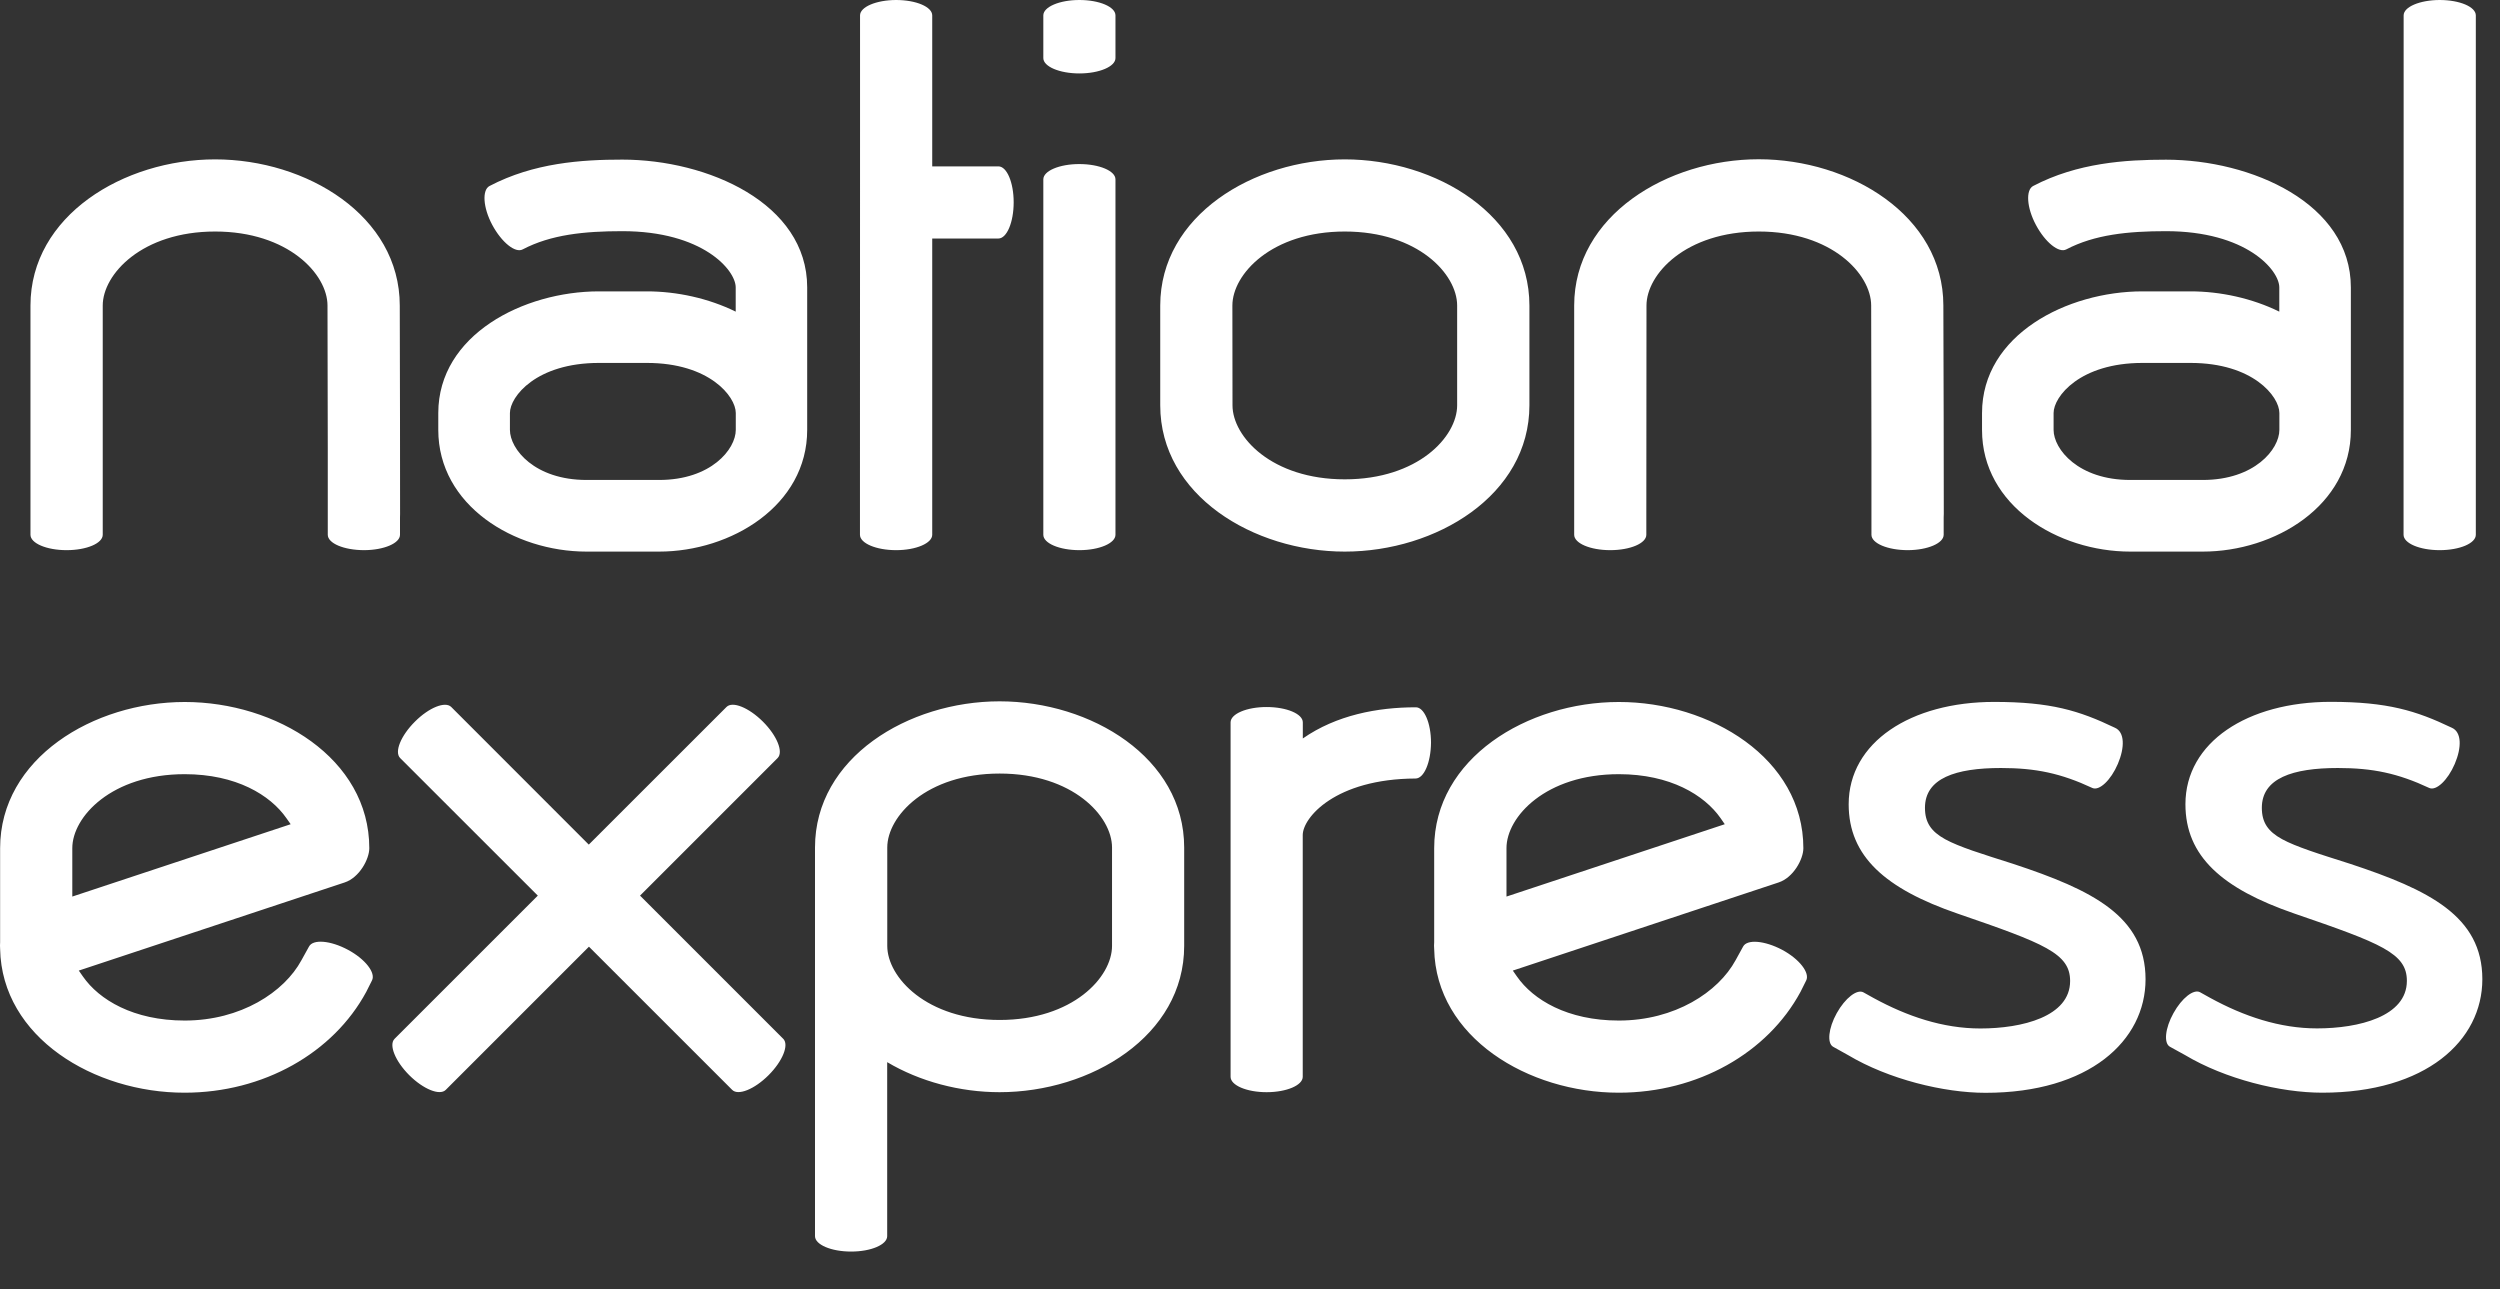<svg width="64" height="33" viewBox="0 0 64 33" fill="none" xmlns="http://www.w3.org/2000/svg">
<rect x="0" y="0" width="64" height="33" fill="#333333" stroke="none"/>
<path fill-rule="evenodd" clip-rule="evenodd" d="M15.332 7.459H16.558C17.328 7.459 18.139 7.636 18.834 7.978V7.357C18.834 6.913 17.988 5.918 15.931 5.918C14.956 5.918 14.103 6.006 13.382 6.384C13.192 6.487 12.842 6.205 12.601 5.756C12.363 5.31 12.339 4.862 12.531 4.762C13.666 4.167 14.893 4.086 15.931 4.086C18.113 4.086 20.664 5.201 20.664 7.357V10.573V11.005C20.664 12.94 18.721 14.121 16.871 14.121H15.015C13.165 14.121 11.22 12.94 11.22 11.005V10.573C11.222 8.57 13.406 7.459 15.332 7.459ZM15.332 9.291C13.732 9.291 13.054 10.151 13.054 10.573V11.005C13.054 11.5 13.688 12.287 15.017 12.287H16.873C18.202 12.287 18.836 11.5 18.836 11.005V10.573C18.836 10.149 18.159 9.291 16.561 9.291H15.332ZM31.552 10.376C31.552 11.183 32.557 12.271 34.426 12.271C36.298 12.271 37.303 11.183 37.303 10.376V7.822C37.303 7.016 36.298 5.927 34.426 5.927C32.557 5.927 31.549 7.016 31.549 7.822L31.552 10.376ZM39.153 10.376C39.153 12.678 36.766 14.121 34.426 14.121C32.089 14.121 29.702 12.678 29.702 10.376V7.822C29.702 5.52 32.089 4.08 34.426 4.08C36.766 4.08 39.153 5.52 39.153 7.822V10.376V10.376ZM54.848 7.459H56.075C56.844 7.459 57.655 7.636 58.35 7.978V7.357C58.35 6.913 57.504 5.918 55.449 5.918C54.474 5.918 53.621 6.006 52.898 6.384C52.708 6.487 52.358 6.205 52.12 5.759C51.881 5.313 51.857 4.864 52.047 4.762C53.184 4.167 54.411 4.088 55.449 4.088C57.631 4.088 60.182 5.203 60.182 7.359V10.575V11.008C60.182 12.943 58.239 14.121 56.389 14.121H54.535C52.684 14.121 50.74 12.943 50.74 11.008V10.575C50.74 8.568 52.922 7.459 54.848 7.459ZM54.848 9.291C53.248 9.291 52.572 10.151 52.572 10.573V11.005C52.572 11.5 53.206 12.287 54.535 12.287H56.389C57.718 12.287 58.352 11.5 58.352 11.005V10.573C58.352 10.149 57.675 9.291 56.077 9.291H54.848ZM42.146 13.159V13.69C42.146 13.909 41.733 14.084 41.221 14.084C40.712 14.084 40.299 13.909 40.299 13.69V13.159V10.717V7.822C40.299 5.52 42.686 4.077 45.023 4.077C47.362 4.077 49.75 5.518 49.75 7.82L49.758 10.717L49.761 13.157L49.758 13.246V13.69C49.758 13.907 49.347 14.082 48.842 14.084C48.324 14.084 47.909 13.909 47.909 13.69V11.462L47.902 7.822C47.902 7.018 46.895 5.927 45.025 5.927C43.156 5.927 42.15 7.016 42.15 7.822L42.146 13.159ZM2.63 13.159V13.69C2.63 13.909 2.217 14.084 1.705 14.084C1.194 14.084 0.78 13.909 0.78 13.69V13.159V10.717V7.822C0.78 5.52 3.168 4.08 5.507 4.08C7.846 4.08 10.234 5.52 10.234 7.822L10.24 10.719L10.242 13.159L10.24 13.246V13.69C10.24 13.907 9.829 14.082 9.324 14.084C8.804 14.084 8.391 13.909 8.391 13.69V11.465L8.384 7.822C8.384 7.018 7.376 5.927 5.507 5.927C3.638 5.927 2.63 7.018 2.63 7.822V13.159ZM26.709 7.444V5.004V4.591C26.709 4.375 27.12 4.2 27.629 4.2C28.143 4.2 28.556 4.375 28.556 4.591V5.002V7.444V13.159V13.69C28.556 13.907 28.143 14.084 27.632 14.084C27.122 14.084 26.709 13.909 26.709 13.69V13.159V10.717V7.444ZM26.709 1.126V0.754V0.394C26.709 0.177 27.122 0 27.632 0C28.143 0 28.556 0.175 28.556 0.394V0.754V1.128V1.487C28.556 1.703 28.143 1.88 27.632 1.88C27.122 1.88 26.709 1.703 26.709 1.487V1.126ZM22.017 3.367V0.925V0.394C22.017 0.177 22.431 0.002 22.938 0C23.451 0 23.865 0.175 23.865 0.394V0.925V3.367V4.259H25.026H25.559C25.776 4.259 25.95 4.672 25.95 5.179C25.95 5.693 25.773 6.106 25.559 6.106H25.026H23.865V13.159V13.69C23.865 13.907 23.451 14.084 22.94 14.084C22.431 14.084 22.015 13.909 22.015 13.69V13.159V12.195L22.017 3.367ZM61.533 3.367V0.925V0.394C61.533 0.177 61.944 0.002 62.454 0C62.968 0 63.381 0.175 63.381 0.394V0.925V13.159V13.69C63.381 13.909 62.968 14.084 62.456 14.084C61.944 14.084 61.531 13.909 61.531 13.69V13.159V12.195L61.533 3.367Z" fill="white"/>
<path fill-rule="evenodd" clip-rule="evenodd" d="M7.332 20.945C6.918 20.352 6.044 19.819 4.728 19.819C2.858 19.819 1.851 20.91 1.851 21.712V22.952L7.441 21.1L7.332 20.945ZM0.003 24.294C-0.001 24.239 -0.001 24.172 0.003 24.119V21.714C0.003 19.412 2.391 17.971 4.73 17.971C7.067 17.971 9.454 19.412 9.454 21.714C9.454 21.994 9.201 22.466 8.823 22.591L2.017 24.847L2.124 25C2.537 25.593 3.414 26.126 4.728 26.126C6.164 26.126 7.277 25.398 7.718 24.58L7.911 24.231C8.014 24.038 8.46 24.075 8.906 24.314C9.352 24.552 9.625 24.908 9.522 25.101L9.376 25.392C8.532 26.955 6.746 27.973 4.726 27.973C2.413 27.976 0.047 26.559 0.003 24.294ZM36.715 24.294C36.71 24.239 36.71 24.174 36.715 24.119V21.714C36.715 19.412 39.102 17.971 41.441 17.971C43.778 17.969 46.166 19.412 46.166 21.714C46.166 21.994 45.912 22.466 45.532 22.591L38.728 24.847L38.835 25C39.248 25.593 40.123 26.126 41.441 26.126C42.877 26.126 43.988 25.398 44.432 24.58L44.624 24.231C44.727 24.04 45.173 24.078 45.621 24.314C46.067 24.552 46.338 24.908 46.238 25.101L46.093 25.392C45.249 26.955 43.463 27.973 41.443 27.973C39.126 27.976 36.76 26.559 36.715 24.294ZM44.047 20.945C43.632 20.352 42.757 19.819 41.443 19.819C39.574 19.819 38.566 20.907 38.566 21.712V22.952L44.154 21.1L44.047 20.945ZM22.714 24.215C22.714 25.02 23.722 26.111 25.591 26.111C27.46 26.111 28.468 25.02 28.468 24.215V21.697C28.468 20.892 27.46 19.803 25.591 19.803C23.722 19.803 22.714 20.892 22.714 21.697V22.062V22.595V24.215ZM30.315 24.215C30.315 26.52 27.928 27.96 25.589 27.96C24.574 27.96 23.547 27.687 22.712 27.191V31.113V31.646C22.712 31.863 22.299 32.04 21.789 32.04C21.277 32.04 20.864 31.863 20.864 31.646V31.113V30.149V25.035V24.213V22.593V22.062V21.697C20.864 19.395 23.252 17.954 25.589 17.954C27.928 17.954 30.315 19.395 30.315 21.697V24.215ZM36.238 19.93C34.181 19.939 33.35 20.934 33.35 21.378V21.465V24.449V27.033V27.567C33.35 27.783 32.937 27.96 32.425 27.96C31.913 27.96 31.503 27.783 31.503 27.567V27.033V24.591V24.449V21.465V21.378V19.023V18.492C31.503 18.275 31.916 18.1 32.423 18.1C32.937 18.1 33.352 18.275 33.352 18.492V18.905C34.211 18.306 35.265 18.107 36.24 18.107C36.456 18.098 36.634 18.507 36.634 19.014C36.629 19.519 36.454 19.93 36.238 19.93ZM54.141 18.63C54.397 18.741 54.395 19.137 54.217 19.556C54.038 19.974 53.743 20.25 53.566 20.173C52.757 19.795 52.112 19.661 51.224 19.661C50.064 19.661 49.279 19.922 49.279 20.68C49.279 21.054 49.434 21.284 49.797 21.485C49.976 21.583 50.206 21.675 50.494 21.776C50.781 21.876 51.126 21.983 51.541 22.116C53.555 22.781 54.926 23.454 54.926 25.07C54.926 26.642 53.483 27.976 50.829 27.976C49.755 27.976 48.343 27.626 47.313 27.012L46.931 26.799C46.767 26.71 46.806 26.323 47.02 25.938C47.235 25.551 47.541 25.313 47.705 25.405L47.967 25.551C48.822 26.017 49.736 26.329 50.698 26.329C51.764 26.329 52.995 26.026 52.995 25.114C52.995 24.408 52.342 24.154 50.116 23.389C48.267 22.753 47.326 21.924 47.326 20.59C47.326 19.001 48.918 17.969 51.05 17.969C52.497 17.969 53.223 18.19 54.141 18.63ZM62.766 18.63C63.021 18.741 63.021 19.137 62.842 19.556C62.663 19.974 62.368 20.25 62.191 20.173C61.384 19.795 60.739 19.661 59.849 19.661C58.691 19.661 57.903 19.922 57.903 20.68C57.903 21.054 58.059 21.284 58.422 21.483C58.601 21.581 58.833 21.673 59.117 21.773C59.403 21.874 59.751 21.981 60.164 22.114C62.178 22.779 63.548 23.452 63.548 25.068C63.548 26.64 62.105 27.973 59.449 27.973C58.378 27.973 56.965 27.624 55.936 27.009L55.551 26.797C55.387 26.708 55.426 26.321 55.641 25.936C55.855 25.549 56.159 25.311 56.323 25.402L56.587 25.549C57.44 26.015 58.356 26.327 59.316 26.327C60.385 26.327 61.616 26.023 61.616 25.11C61.616 24.403 60.964 24.152 58.736 23.387C56.889 22.75 55.947 21.922 55.947 20.588C55.947 18.999 57.538 17.967 59.67 17.967C61.121 17.969 61.845 18.19 62.766 18.63ZM18.599 18.098C18.752 17.945 19.168 18.113 19.529 18.472C19.894 18.835 20.06 19.253 19.907 19.406L16.385 22.928L20.051 26.594C20.204 26.747 20.036 27.165 19.675 27.525C19.314 27.886 18.897 28.054 18.744 27.901L15.077 24.235L11.411 27.901C11.258 28.054 10.84 27.886 10.477 27.525C10.117 27.165 9.948 26.747 10.101 26.594L13.768 22.928L10.244 19.406C10.091 19.253 10.259 18.835 10.624 18.472C10.982 18.113 11.398 17.947 11.551 18.098L15.073 21.622L18.599 18.098Z" fill="white"/>
</svg>

